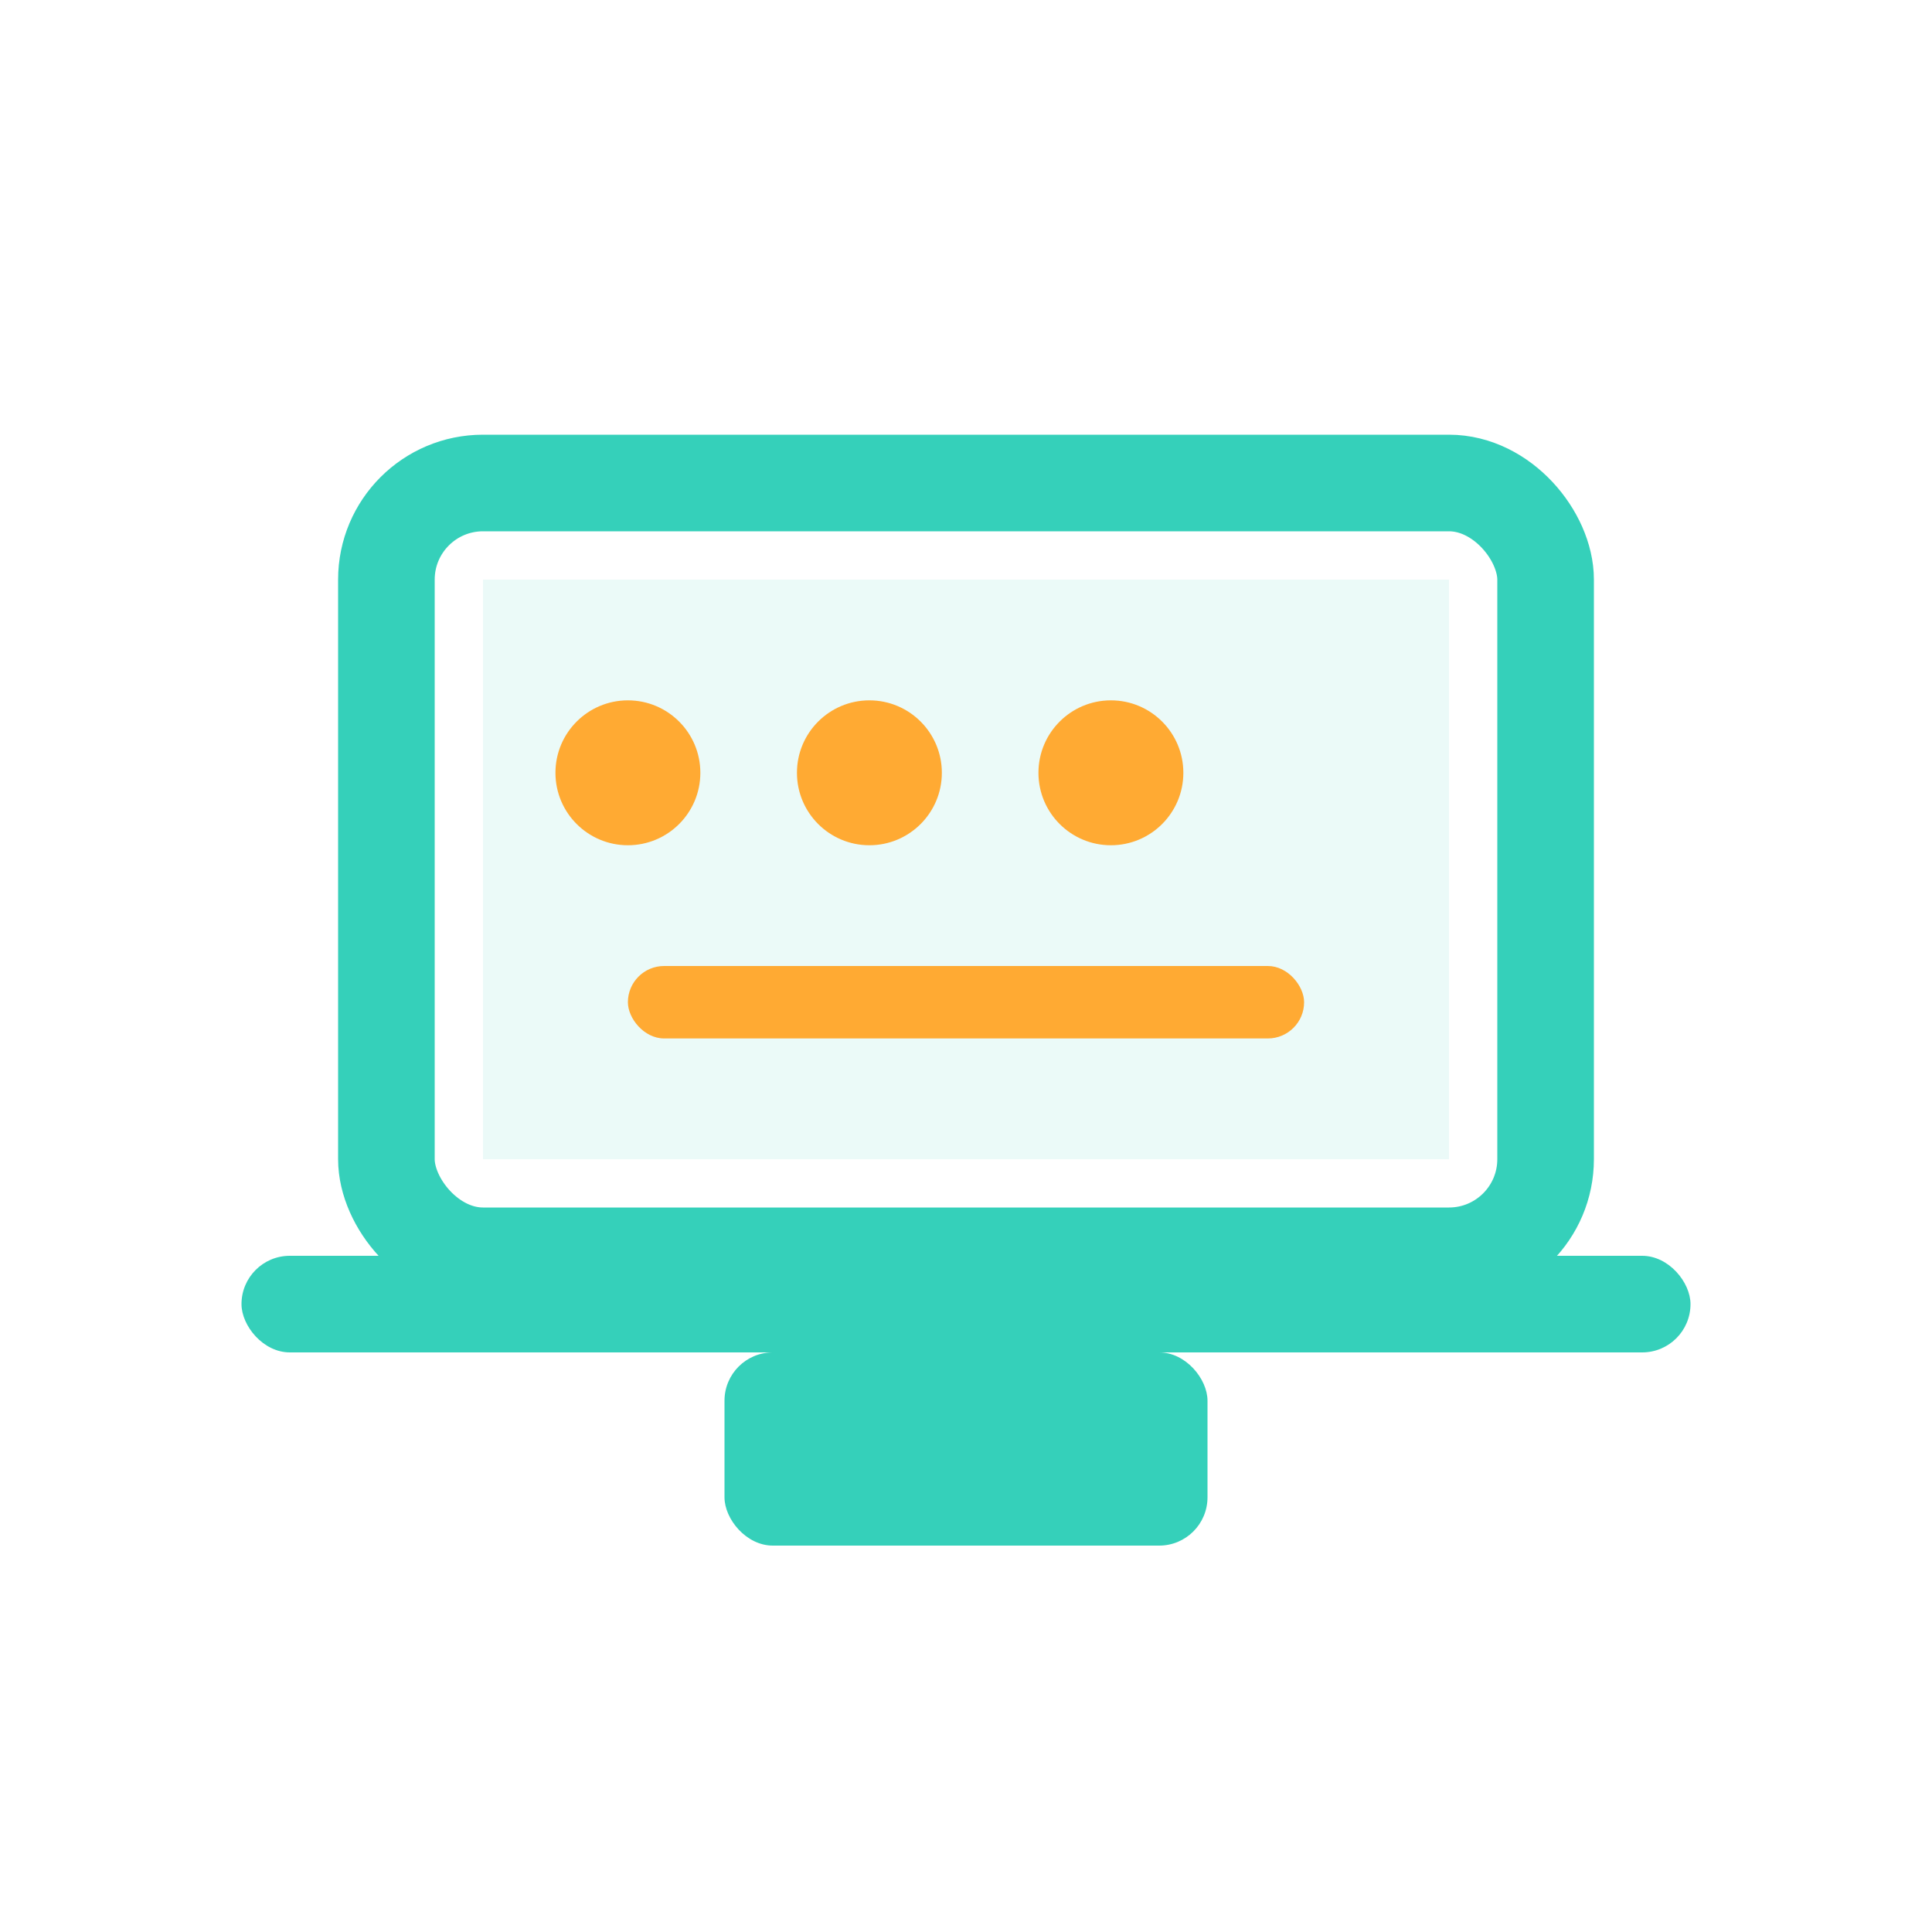 <?xml version="1.0" encoding="UTF-8"?>
<svg width="40" height="40" viewBox="0 0 40 40" xmlns="http://www.w3.org/2000/svg">
  <!-- Computer/laptop representing digital solutions -->
  <rect x="8" y="10" width="24" height="16" rx="2" stroke="#35D0BA" stroke-width="2" fill="none"/>
  <rect x="10" y="12" width="20" height="12" fill="#35D0BA" opacity="0.1"/>
  <rect x="5" y="26" width="30" height="2" rx="1" fill="#35D0BA"/>
  <rect x="15" y="28" width="10" height="4" rx="1" fill="#35D0BA"/>
  
  <!-- Digital elements -->
  <circle cx="13" cy="16" r="1.5" fill="#FFAA33"/>
  <circle cx="18" cy="16" r="1.5" fill="#FFAA33"/>
  <circle cx="23" cy="16" r="1.5" fill="#FFAA33"/>
  <rect x="13" y="20" width="14" height="1.5" rx="0.75" fill="#FFAA33"/>
</svg> 